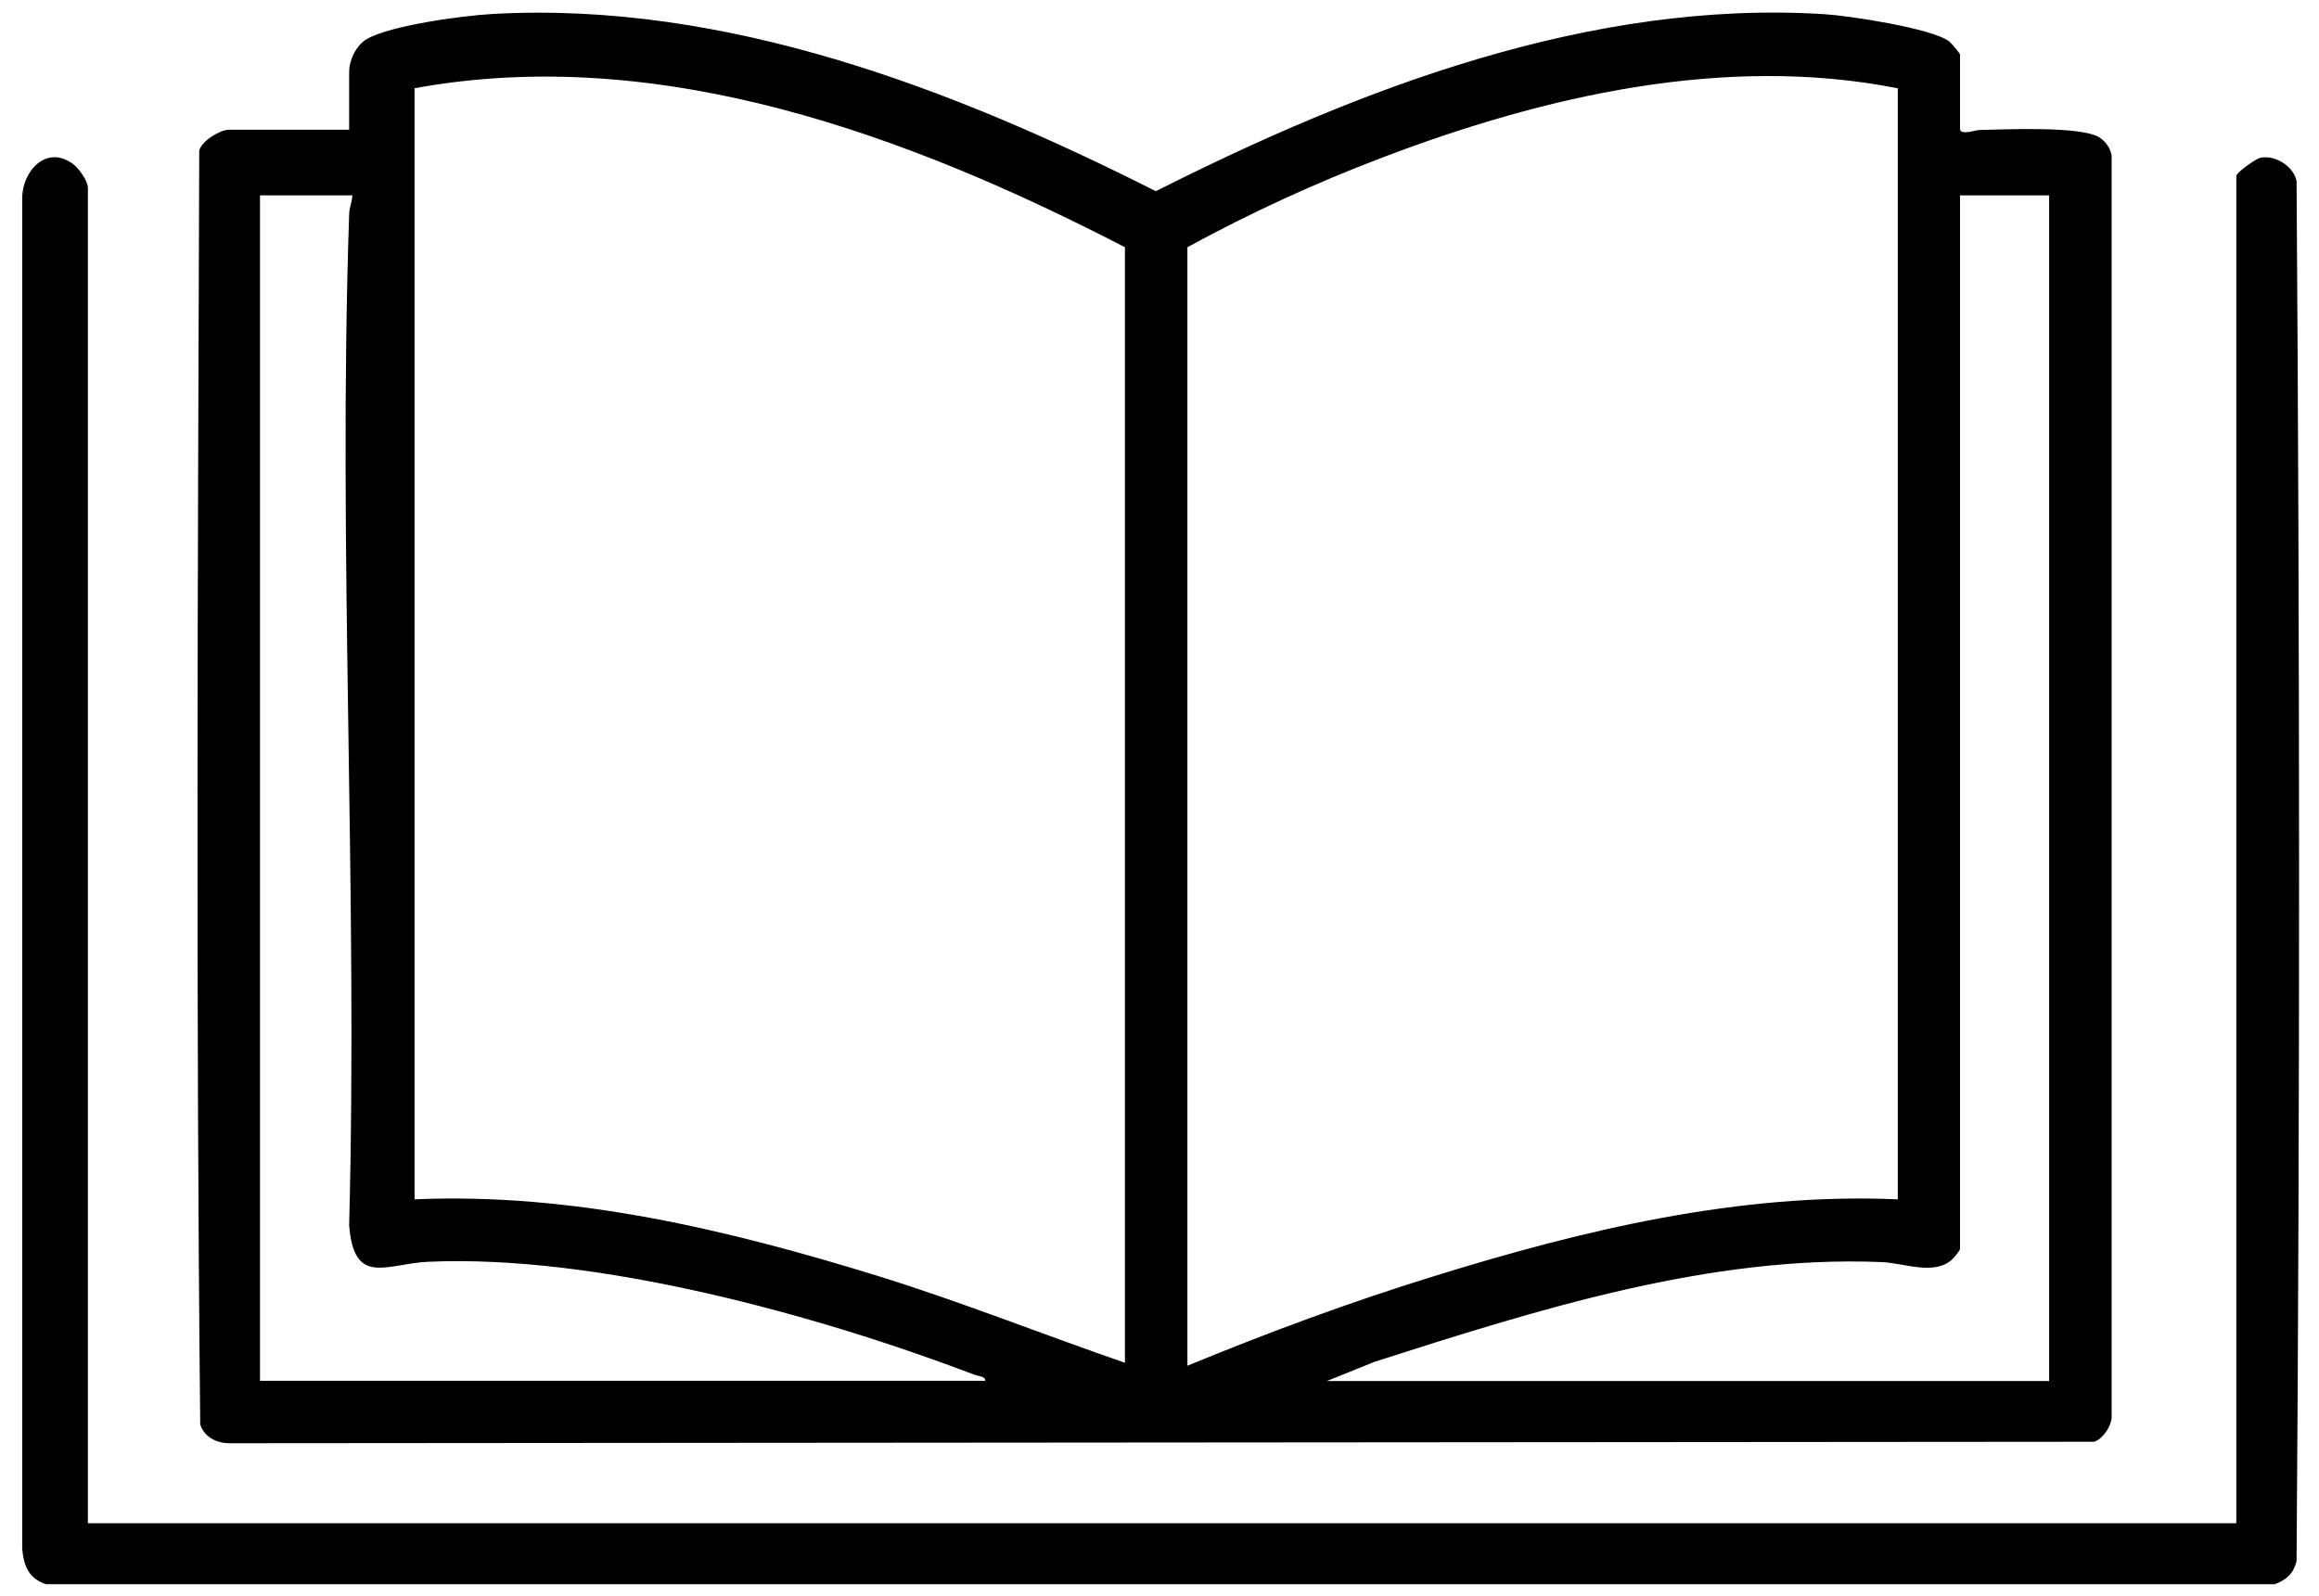 <svg xmlns="http://www.w3.org/2000/svg" width="61" height="42" viewBox="0 0 61 42" fill="none">
  <g clip-path="url(#clip0_2060_496)">
    <path d="M9.184 3.42V1.894C9.184 1.582 9.365 1.199 9.645 1.03C10.262 0.666 12.21 0.406 12.97 0.367C19.076 0.029 25.07 2.335 30.403 5.031C35.768 2.322 41.86 -0.016 47.998 0.374C48.634 0.413 50.816 0.744 51.271 1.088C51.323 1.127 51.557 1.406 51.557 1.432V3.387C51.557 3.569 51.953 3.426 52.063 3.42C52.732 3.407 54.759 3.309 55.233 3.621C55.382 3.719 55.519 3.907 55.545 4.089V37.311C55.525 37.544 55.304 37.869 55.084 37.934L6.021 37.973C5.683 37.967 5.371 37.804 5.267 37.48C5.15 26.321 5.202 15.124 5.241 3.959C5.313 3.699 5.793 3.413 6.027 3.413H9.19L9.184 3.42ZM29.591 35.862V6.505C23.94 3.582 17.374 1.134 10.905 2.322V31.556C15.062 31.374 19.147 32.355 23.083 33.569C25.285 34.252 27.428 35.109 29.591 35.856V35.862ZM49.914 2.322C45.367 1.426 40.626 2.524 36.372 4.141C34.611 4.81 32.884 5.602 31.234 6.505V35.934C33.345 35.063 35.501 34.264 37.684 33.589C41.633 32.361 45.744 31.374 49.92 31.556V2.322H49.914ZM9.262 5.141H6.839V36.33H25.915C25.928 36.213 25.733 36.206 25.642 36.174C21.498 34.596 15.692 32.998 11.255 33.199C10.164 33.251 9.307 33.862 9.184 32.232C9.417 23.411 8.885 14.448 9.184 5.648C9.184 5.472 9.262 5.316 9.268 5.141H9.262ZM53.901 5.141H51.557V32.855C51.557 32.907 51.382 33.115 51.316 33.167C50.836 33.556 50.056 33.225 49.485 33.206C44.938 33.024 40.424 34.466 36.157 35.83L34.904 36.336H53.901V5.141Z" fill="black"/>
    <path d="M2.306 40.078H58.825V4.628C58.825 4.543 59.325 4.186 59.448 4.154C59.838 4.063 60.325 4.368 60.41 4.758C60.494 16.851 60.501 28.984 60.41 41.078C60.325 41.403 60.15 41.565 59.838 41.682H1.208C0.753 41.532 0.623 41.195 0.584 40.746V5.251C0.565 4.517 1.214 3.79 1.922 4.316C2.078 4.433 2.312 4.758 2.312 4.946V40.084L2.306 40.078Z" fill="black"/>
  </g>
  <defs>
    <clipPath id="clip0_2060_496">
      <rect width="59.897" height="41.36" fill="white" transform="translate(0.584 0.328)"/>
    </clipPath>
  </defs>
</svg>